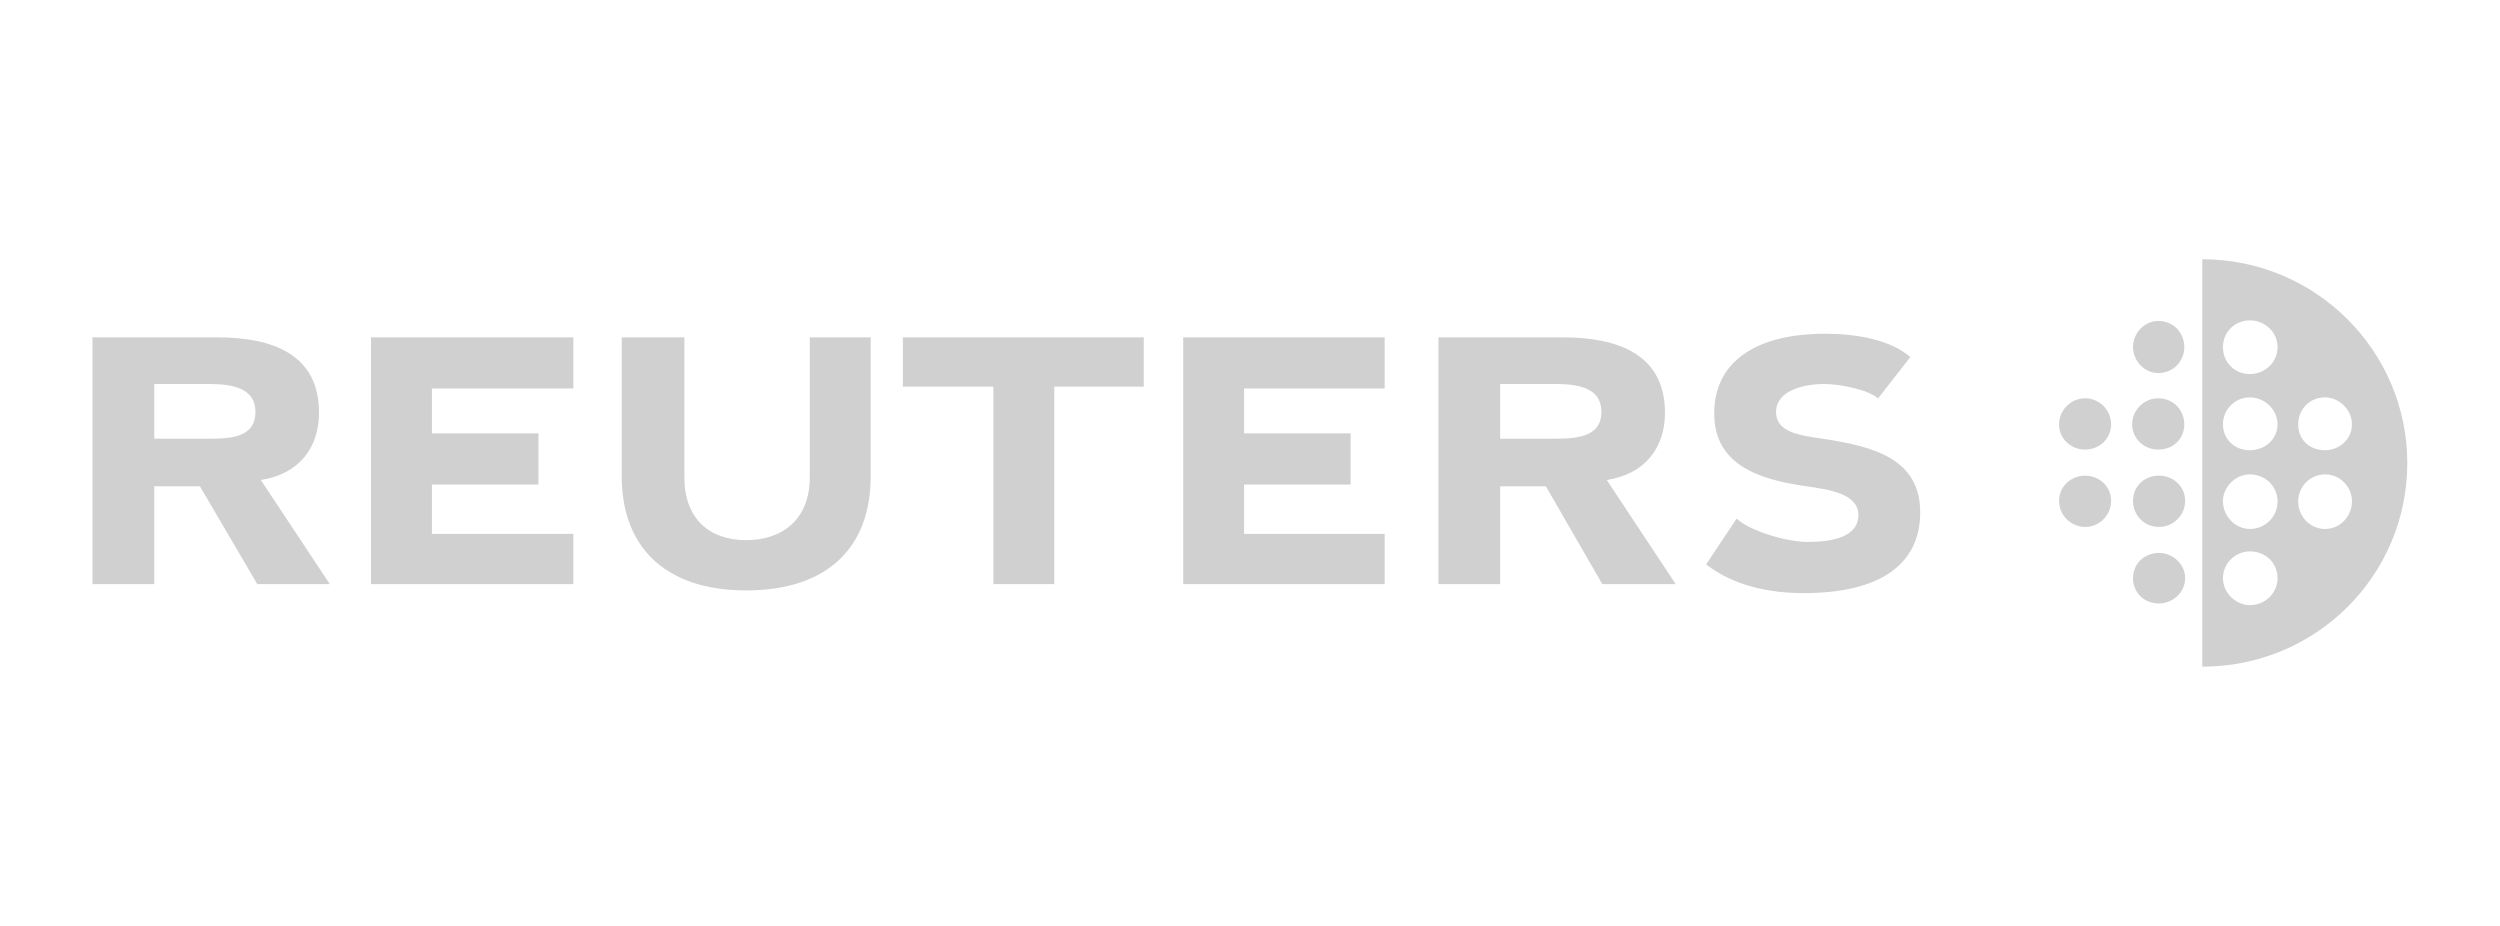 <?xml version="1.0" encoding="UTF-8" standalone="no"?>
<!DOCTYPE svg PUBLIC "-//W3C//DTD SVG 1.1//EN" "http://www.w3.org/Graphics/SVG/1.1/DTD/svg11.dtd">
<svg width="100%" height="100%" viewBox="0 0 540 200" version="1.1" xmlns="http://www.w3.org/2000/svg" xmlns:xlink="http://www.w3.org/1999/xlink" xml:space="preserve" xmlns:serif="http://www.serif.com/" style="fill-rule:evenodd;clip-rule:evenodd;stroke-linejoin:round;stroke-miterlimit:2;">
    <g id="reuters">
        <path id="path4285" d="M475.693,56L475.693,144C500.208,144 519.974,124.39 519.974,100.008C519.974,75.804 500.208,56 475.693,56ZM485.956,119.099C482.867,119.099 480.157,121.63 480.157,124.897C480.157,127.986 482.867,130.711 485.956,130.711C489.407,130.711 491.953,127.986 491.953,124.897C491.953,121.63 489.407,119.099 485.956,119.099ZM394.257,72.086C379.367,72.086 370.27,78.052 370.27,89.334C370.27,100.254 379.667,103.58 390.198,105.038C395.285,105.768 401.413,106.698 401.413,111.247C401.413,115.979 395.829,117.057 390.381,117.057C386.022,117.057 378.012,114.739 375.107,112.011L368.53,121.904C374.339,126.454 381.99,128.113 389.618,128.113C405.779,128.113 414.765,122.129 414.765,110.666C414.765,99.019 404.571,96.401 393.677,94.763C388.957,94.035 383.621,93.501 383.621,88.952C383.621,84.948 388.43,82.943 394.058,82.943C397.144,82.943 403.309,84.045 405.67,86.047L412.628,77.132C408.27,73.312 400.796,72.086 394.257,72.086ZM147.827,72.866L147.827,103.096C147.827,112.016 153.188,116.675 161.179,116.675C169.169,116.675 174.912,112.016 174.912,103.096L174.912,72.866L188.065,72.866L188.065,102.913C188.065,118.201 178.793,127.532 161.179,127.532C143.746,127.532 134.293,118.201 134.293,102.913L134.293,72.866L147.827,72.866ZM46.86,72.866C59.027,72.866 68.909,76.595 68.909,89.151C68.909,96.613 64.687,102.403 56.336,103.677L71.243,126.171L55.573,126.171L43.183,105.038L33.325,105.038L33.325,126.171L19.974,126.171L19.974,72.866L46.86,72.866ZM123.841,72.866L123.841,83.906L93.292,83.906L93.292,93.601L116.303,93.601L116.303,104.656L93.292,104.656L93.292,115.314L123.841,115.314L123.841,126.171L80.139,126.171L80.139,72.866L123.841,72.866ZM247.055,72.866L247.055,83.524L227.722,83.524L227.722,126.171L214.569,126.171L214.569,83.524L195.023,83.524L195.023,72.866L247.055,72.866ZM299.088,72.866L299.088,83.906L268.723,83.906L268.723,93.601L291.733,93.601L291.733,104.656L268.723,104.656L268.723,115.314L299.088,115.314L299.088,126.171L255.57,126.171L255.57,72.866L299.088,72.866ZM337.586,72.866C349.57,72.866 359.635,76.595 359.635,89.151C359.635,96.613 355.414,102.403 347.061,103.677L361.954,126.171L346.1,126.171L333.908,105.038L324.036,105.038L324.036,126.171L310.7,126.171L310.7,72.866L337.586,72.866ZM485.956,102.466C482.867,102.466 480.157,105.175 480.157,108.265C480.157,111.531 482.867,114.262 485.956,114.262C489.407,114.262 491.953,111.531 491.953,108.265C491.953,105.175 489.407,102.466 485.956,102.466ZM502.207,102.466C498.938,102.466 496.409,105.175 496.409,108.265C496.409,111.531 498.938,114.262 502.207,114.262C505.474,114.262 508.021,111.531 508.021,108.265C508.021,105.175 505.474,102.466 502.207,102.466ZM485.956,85.833C482.686,85.833 480.157,88.544 480.157,91.632C480.157,94.9 482.686,97.247 485.956,97.247C489.223,97.247 491.953,94.9 491.953,91.632C491.953,88.544 489.223,85.833 485.956,85.833ZM502.207,85.833C498.757,85.833 496.409,88.544 496.409,91.632C496.409,94.9 498.757,97.247 502.207,97.247C505.294,97.247 508.021,94.9 508.021,91.632C508.021,88.544 505.294,85.833 502.207,85.833ZM44.541,94.763C49.263,94.763 55.176,94.775 55.176,88.952C55.176,83.674 49.842,82.943 45.12,82.943L33.325,82.943L33.325,94.763L44.541,94.763ZM335.068,94.763C339.791,94.763 345.902,94.775 345.902,88.952C345.902,83.674 340.749,82.943 335.846,82.943L324.036,82.943L324.036,94.763L335.068,94.763ZM485.956,69.2C482.686,69.2 480.157,71.731 480.157,74.999C480.157,78.267 482.686,80.797 485.956,80.797C489.223,80.797 491.953,78.267 491.953,74.999C491.953,71.731 489.223,69.2 485.956,69.2Z" style="fill:rgb(208,208,208);"/>
        <path id="path2253" d="M466.179,69.322C463.274,69.322 460.732,71.865 460.732,74.953C460.732,78.04 463.274,80.584 466.179,80.584C469.449,80.584 471.81,78.04 471.81,74.953C471.81,71.865 469.449,69.322 466.179,69.322ZM450.386,86.031C447.299,86.031 444.755,88.574 444.755,91.662C444.755,94.75 447.299,97.11 450.386,97.11C453.472,97.11 456.001,94.75 456.001,91.662C456.001,88.574 453.472,86.031 450.386,86.031ZM466.179,86.031C463.093,86.031 460.549,88.574 460.549,91.662C460.549,94.75 463.093,97.11 466.179,97.11C469.449,97.11 471.81,94.75 471.81,91.662C471.81,88.574 469.449,86.031 466.179,86.031ZM450.386,102.741C447.299,102.741 444.755,105.098 444.755,108.188C444.755,111.277 447.299,113.819 450.386,113.819C453.472,113.819 456.001,111.277 456.001,108.188C456.001,105.098 453.472,102.741 450.386,102.741ZM466.363,102.741C463.093,102.741 460.732,105.098 460.732,108.188C460.732,111.277 463.093,113.819 466.363,113.819C469.449,113.819 471.993,111.277 471.993,108.188C471.993,105.098 469.449,102.741 466.363,102.741ZM466.363,119.435C463.093,119.435 460.732,121.808 460.732,124.897C460.732,127.986 463.093,130.345 466.363,130.345C469.268,130.345 471.993,127.986 471.993,124.897C471.993,121.808 469.268,119.435 466.363,119.435Z" style="fill:rgb(208,208,208);"/>
    </g>
</svg>
